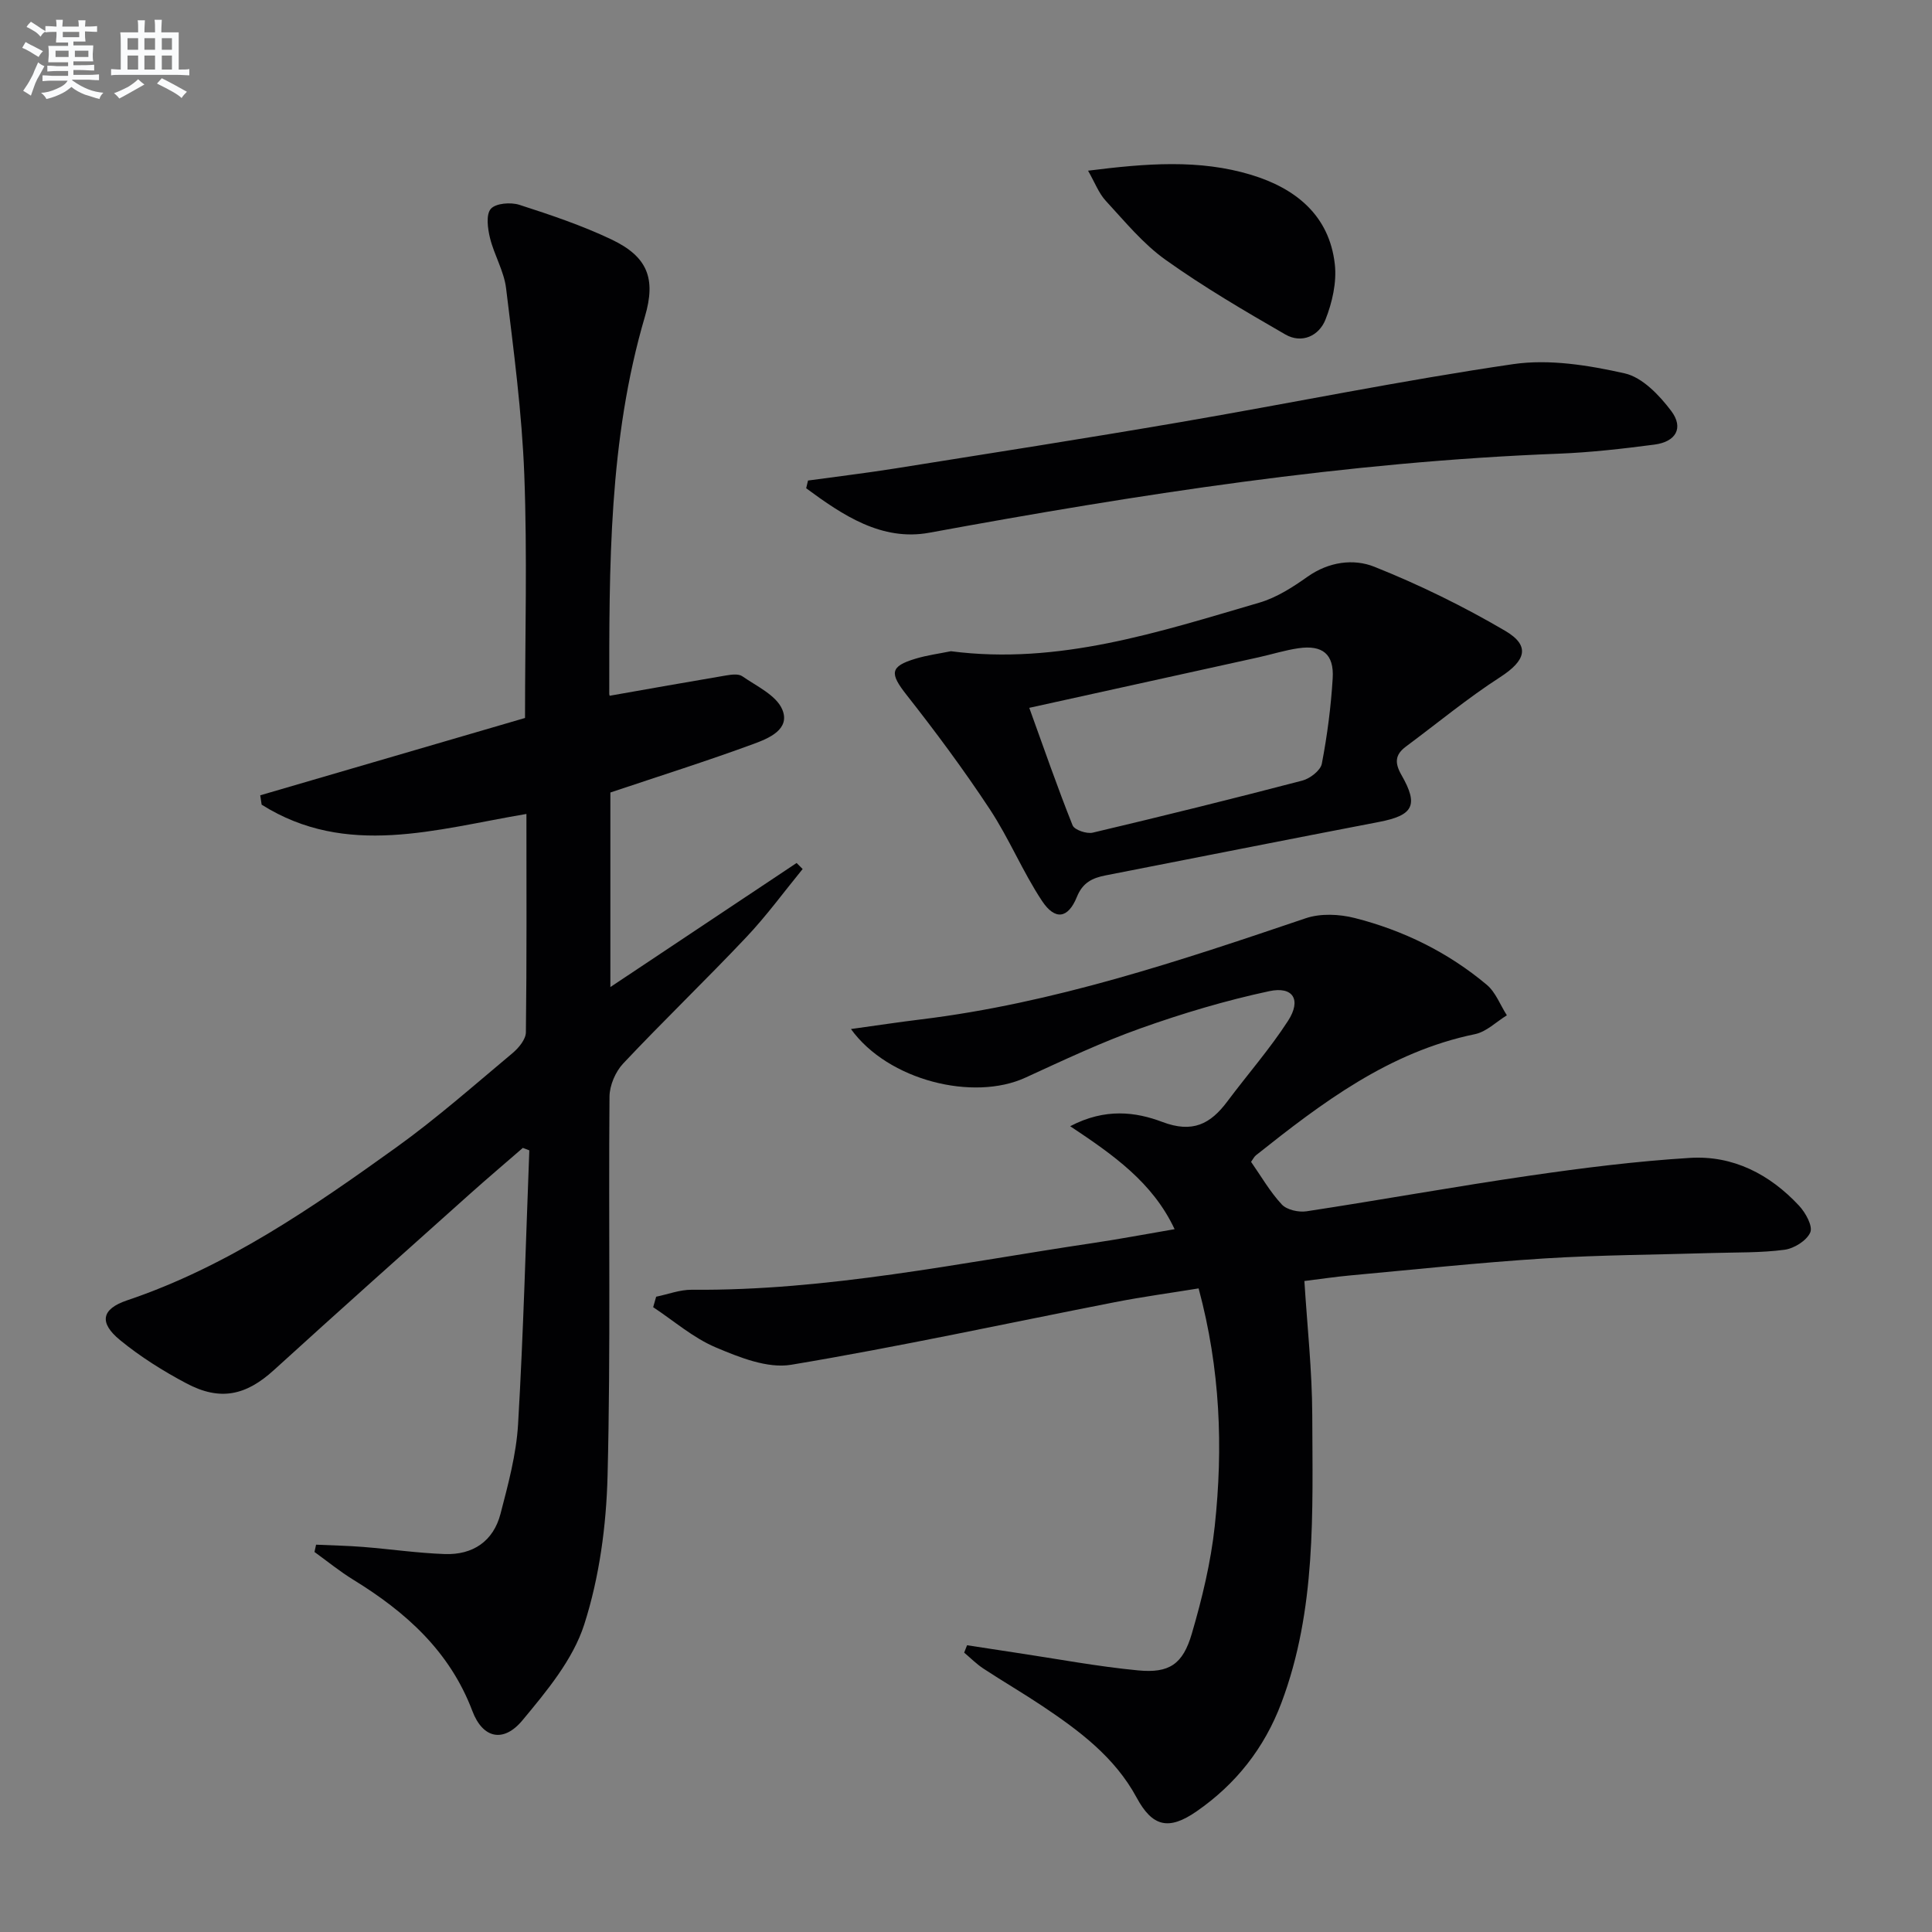 <svg enable-background="new 0 0 400 400" viewBox="0 0 400 400" xmlns="http://www.w3.org/2000/svg"><rect x="0" y="0" width="400" height="400" fill="#808080" stroke="none"/><g fill="#010103"><path d="m108.99 168.52c-18.71 3.15-37.25 9.14-54.82-1.92-.1-.65-.19-1.29-.29-1.94 18.27-5.33 36.53-10.67 54.82-16.01 0-17.09.48-33.73-.15-50.34-.49-12.91-2.21-25.78-3.77-38.62-.43-3.55-2.46-6.88-3.33-10.41-.48-1.97-.87-4.85.17-6.04 1.02-1.17 4.12-1.41 5.92-.83 6.46 2.08 12.94 4.26 19.06 7.17 7.47 3.55 9.24 8.08 6.93 15.94-7.53 25.58-7.4 51.86-7.39 78.15 0 .29.22.58.13.37 8.07-1.42 16.02-2.84 23.97-4.18 1.13-.19 2.64-.41 3.44.15 2.98 2.07 7.01 3.92 8.27 6.86 1.76 4.14-2.83 6.01-5.93 7.15-9.65 3.55-19.46 6.64-29.65 10.06v40.28c13.1-8.73 25.83-17.21 38.56-25.69l1.25 1.25c-3.87 4.73-7.49 9.7-11.68 14.13-8.35 8.84-17.13 17.27-25.47 26.13-1.61 1.71-2.82 4.54-2.84 6.87-.22 26.16.26 52.34-.4 78.48-.26 10.34-1.69 21.01-4.83 30.8-2.33 7.27-7.77 13.8-12.8 19.85-3.92 4.71-8.21 3.76-10.36-1.93-4.69-12.39-13.78-20.5-24.65-27.18-2.8-1.72-5.37-3.82-8.04-5.75.11-.5.22-1.01.33-1.51 3.26.15 6.53.21 9.78.47 5.63.45 11.23 1.27 16.86 1.47 5.81.21 10.07-2.64 11.55-8.35 1.58-6.08 3.26-12.28 3.63-18.5 1.11-18.89 1.6-37.82 2.33-56.73-.45-.17-.89-.34-1.34-.51-3.69 3.21-7.43 6.37-11.07 9.63-13.52 12.09-27.06 24.16-40.47 36.37-5.77 5.25-11.11 6.48-18.14 2.74-4.81-2.55-9.51-5.5-13.71-8.94-4.4-3.61-3.88-6.44 1.46-8.24 20.65-6.96 38.31-19.16 55.74-31.68 8.36-6.01 16.12-12.87 24.04-19.49 1.28-1.07 2.76-2.85 2.78-4.32.19-14.98.11-29.96.11-45.21z"/><path d="m176.18 213.05c5.4-.75 9.89-1.43 14.39-1.98 27.56-3.35 53.66-12.12 79.78-20.96 3.05-1.03 6.92-.86 10.11-.05 10.09 2.56 19.35 7.11 27.36 13.83 1.85 1.55 2.79 4.19 4.16 6.32-2.19 1.34-4.23 3.41-6.6 3.9-17.76 3.66-31.64 14.18-45.35 25.08-.37.29-.59.78-1.01 1.36 2.08 2.97 3.91 6.19 6.36 8.82 1.05 1.13 3.51 1.67 5.16 1.41 15.42-2.35 30.78-5.14 46.21-7.38 11-1.6 22.07-2.99 33.15-3.67 8.92-.55 16.52 3.39 22.58 9.9 1.34 1.44 2.88 4.22 2.32 5.52-.73 1.7-3.35 3.34-5.34 3.6-4.89.65-9.89.52-14.84.67-11.64.36-23.3.4-34.92 1.13-13.43.85-26.82 2.29-40.22 3.52-2.97.27-5.92.72-9.42 1.15.58 9.32 1.6 18.55 1.63 27.78.06 20.07.88 40.28-6.4 59.59-3.52 9.33-9.4 16.79-17.56 22.44-5.77 4-9.15 3.18-12.41-2.87-4.52-8.36-11.85-13.82-19.5-18.94-4.01-2.68-8.19-5.11-12.22-7.76-1.43-.94-2.66-2.19-3.98-3.3.2-.51.4-1.02.6-1.53 3.44.53 6.89 1.07 10.33 1.58 8.36 1.25 16.7 2.83 25.11 3.63 6.42.61 9.24-1.27 11.09-7.6 2.13-7.27 3.94-14.76 4.75-22.28 1.75-16.25 1.17-32.47-3.34-49.21-5.83.95-11.67 1.74-17.43 2.87-22.3 4.36-44.52 9.2-66.92 12.94-4.91.82-10.73-1.53-15.63-3.6-4.66-1.97-8.66-5.49-12.95-8.32.21-.72.42-1.45.62-2.17 2.45-.5 4.91-1.46 7.35-1.44 28.1.24 55.49-5.57 83.08-9.67 5.51-.82 11-1.86 16.91-2.87-4.56-9.71-12.7-15.38-21.62-21.32 7.25-3.8 13.56-2.97 19.09-.88 6.25 2.36 9.94.44 13.44-4.24 4.17-5.58 8.8-10.86 12.57-16.69 2.81-4.34 1.08-7.21-3.88-6.15-9.03 1.93-17.96 4.6-26.66 7.7-8.12 2.89-15.95 6.59-23.8 10.19-10.74 4.96-28.46.64-36.15-10.05z"/><path d="m196.87 134.83c22.29 2.89 43.04-3.97 63.87-10.06 3.56-1.04 6.91-3.2 9.99-5.38 4.38-3.09 9.51-3.77 13.81-2.05 9.32 3.72 18.44 8.19 27.1 13.27 5.29 3.11 4.21 6.18-1.01 9.56-6.79 4.38-13.05 9.57-19.54 14.39-2.27 1.69-2.38 3.37-.92 5.92 3.6 6.28 2.4 8.34-4.69 9.7-18.89 3.63-37.76 7.38-56.63 11.07-2.68.53-4.69 1.47-5.89 4.44-1.82 4.49-4.51 4.92-7.22.84-4.02-6.07-6.82-12.95-10.84-19.03-5.37-8.14-11.2-16-17.23-23.66-3.48-4.43-3.45-5.87 1.9-7.47 2.38-.72 4.87-1.04 7.3-1.54zm16.23 11.72c3.1 8.57 5.85 16.53 8.97 24.33.38.95 2.92 1.81 4.18 1.51 14.5-3.43 28.97-7.01 43.39-10.78 1.59-.42 3.76-2.09 4.03-3.49 1.12-5.83 1.89-11.76 2.25-17.69.3-5-2.11-6.94-7.08-6.22-2.78.4-5.49 1.26-8.23 1.87-15.5 3.42-31 6.83-47.51 10.47z"/><path d="m167.29 99.49c6.01-.83 12.04-1.55 18.03-2.5 19.64-3.13 39.29-6.2 58.89-9.56 23.04-3.95 45.96-8.66 69.08-12.04 7.48-1.09 15.59.23 23.08 1.91 3.66.82 7.2 4.54 9.65 7.8 2.62 3.5.96 6.37-3.49 6.95-6.58.86-13.2 1.62-19.83 1.88-43.9 1.68-87.14 8.44-130.27 16.36-9.89 1.82-17.97-3.64-25.52-9.2.14-.53.26-1.06.38-1.6z"/><path d="m225.27 35.34c11.93-1.5 23-2.42 33.81.87 9.13 2.78 16.14 8.34 17.28 18.5.42 3.73-.53 7.92-1.94 11.47-1.33 3.34-4.87 5.05-8.32 3.06-8.44-4.87-16.88-9.81-24.8-15.46-4.66-3.32-8.42-7.94-12.35-12.19-1.48-1.6-2.28-3.82-3.68-6.25z"/></g><path d="m6.8 9.5c.6.3 1.3.7 2.1 1.1-.4.4-.7.8-.9 1.2-.7-.4-1.3-.8-1.8-1.1s-1.1-.6-1.6-.8c.2-.4.5-.8.7-1.2.4.2.8.5 1.5.8zm.9 6.9c-.3.6-.5 1.1-.7 1.7s-.4 1.1-.6 1.7c-.6-.4-1.1-.7-1.6-1 .7-1 1.2-1.8 1.5-2.4.3-.5.6-1.1.8-1.7.3-.6.5-1.2.8-1.8.3.3.8.6 1.3.8-.7 1.3-1.2 2.2-1.5 2.7zm.1-11c.4.3 1 .7 1.7 1.1-.5.2-.8.6-1.1 1.1-.5-.6-1-1-1.4-1.2s-.9-.6-1.5-.8c.2-.4.5-.7.9-1.1.5.3.9.6 1.4.9zm10.5 13.1c1 .4 2 .6 3.1.7-.4.4-.7.8-.8 1.3-.9-.2-1.9-.6-3-.9-1-.4-2-.9-2.8-1.6-.5.4-1.1.9-1.9 1.3s-1.9.9-3.3 1.2c-.1-.3-.5-.8-1.1-1.3 1 0 2.1-.3 3.2-.8 1.2-.5 1.9-1 2.3-1.7h-3.2c-.4 0-1 0-2 .1v-1.2c1 0 1.7.1 2 .1h3.3v-1h-2.3c-.2 0-.9 0-2 .1v-1.2c1.2 0 1.9.1 2 .1h2.3v-.8h-4.1c0-.7.1-1.2.1-1.6 0-.5 0-1.1-.1-1.8h4.1v-.7h-2.5c0-.6.1-1.1.1-1.6v-.6h-.5c-.4 0-1 0-1.8.1v-1.3c1.2 0 1.9.1 2.1.1h.2c0-.3 0-.8-.1-1.4h1.4c0 .6-.1 1-.1 1.4h3.4c0-.4 0-.8-.1-1.3h1.5c0 .4-.1.9-.1 1.3.7 0 1.5 0 2.5-.1v1.2c-1 0-1.8-.1-2.5-.1v.6c0 .3 0 .8.1 1.5h-2.5v.8h4.1c0 .8-.1 1.3-.1 1.8s0 1 .1 1.5h-4.1v.8h1.4c.8 0 1.8 0 2.9-.1v1.2c-1 0-1.9-.1-2.8-.1h-1.5v1h3.2c.3 0 1 0 2.1-.1v1.2c-1.1 0-1.8-.1-2.1-.1h-3.4l-.1.1c1.4 1 2.4 1.5 3.4 1.9zm-4.1-6.7v-1.3h-2.7v1.3zm2.2-4.1v-1.1h-3.4v1.1zm1.9 4.1v-1.3h-2.8v1.3z" fill="#fafbfc"/><path d="m37 6.7v2.3 5.4c1 0 1.8 0 2.2-.1v1.3c-.6 0-1.5-.1-2.5-.1h-11.9c-.7 0-1.3 0-1.8.1v-1.3c.5 0 1.1.1 2 .1v-5.2c0-1 0-1.8-.1-2.5h3.7c0-1.3 0-2.1-.1-2.5h1.5c0 .4-.1 1.3-.1 2.5h2.2c0-1.2 0-2.1-.1-2.6h1.5c0 .4-.1 1.3-.1 2.6zm-12.3 13.7c-.3-.4-.7-.8-1.1-1.1 1.1-.4 2.1-.9 2.9-1.3.8-.5 1.5-1 2.1-1.6.4.4.9.8 1.3 1.1-2.5 1.4-4.2 2.4-5.2 2.9zm3.9-10.1v-2.4h-2.2v2.4zm0 4.1v-2.9h-2.2v2.9zm3.5-4.1v-2.4h-2.2v2.4zm0 4.1v-2.9h-2.2v2.9zm.4 2.9 1-1.1c.6.3 1.4.7 2.5 1.3s2 1.1 2.7 1.5c-.4.4-.8.8-1.1 1.3-.8-.8-2.5-1.7-5.1-3zm3.1-7v-2.4h-2.1v2.4zm0 4.1v-2.9h-2.1v2.9z" fill="#fafbfc"/></svg>
